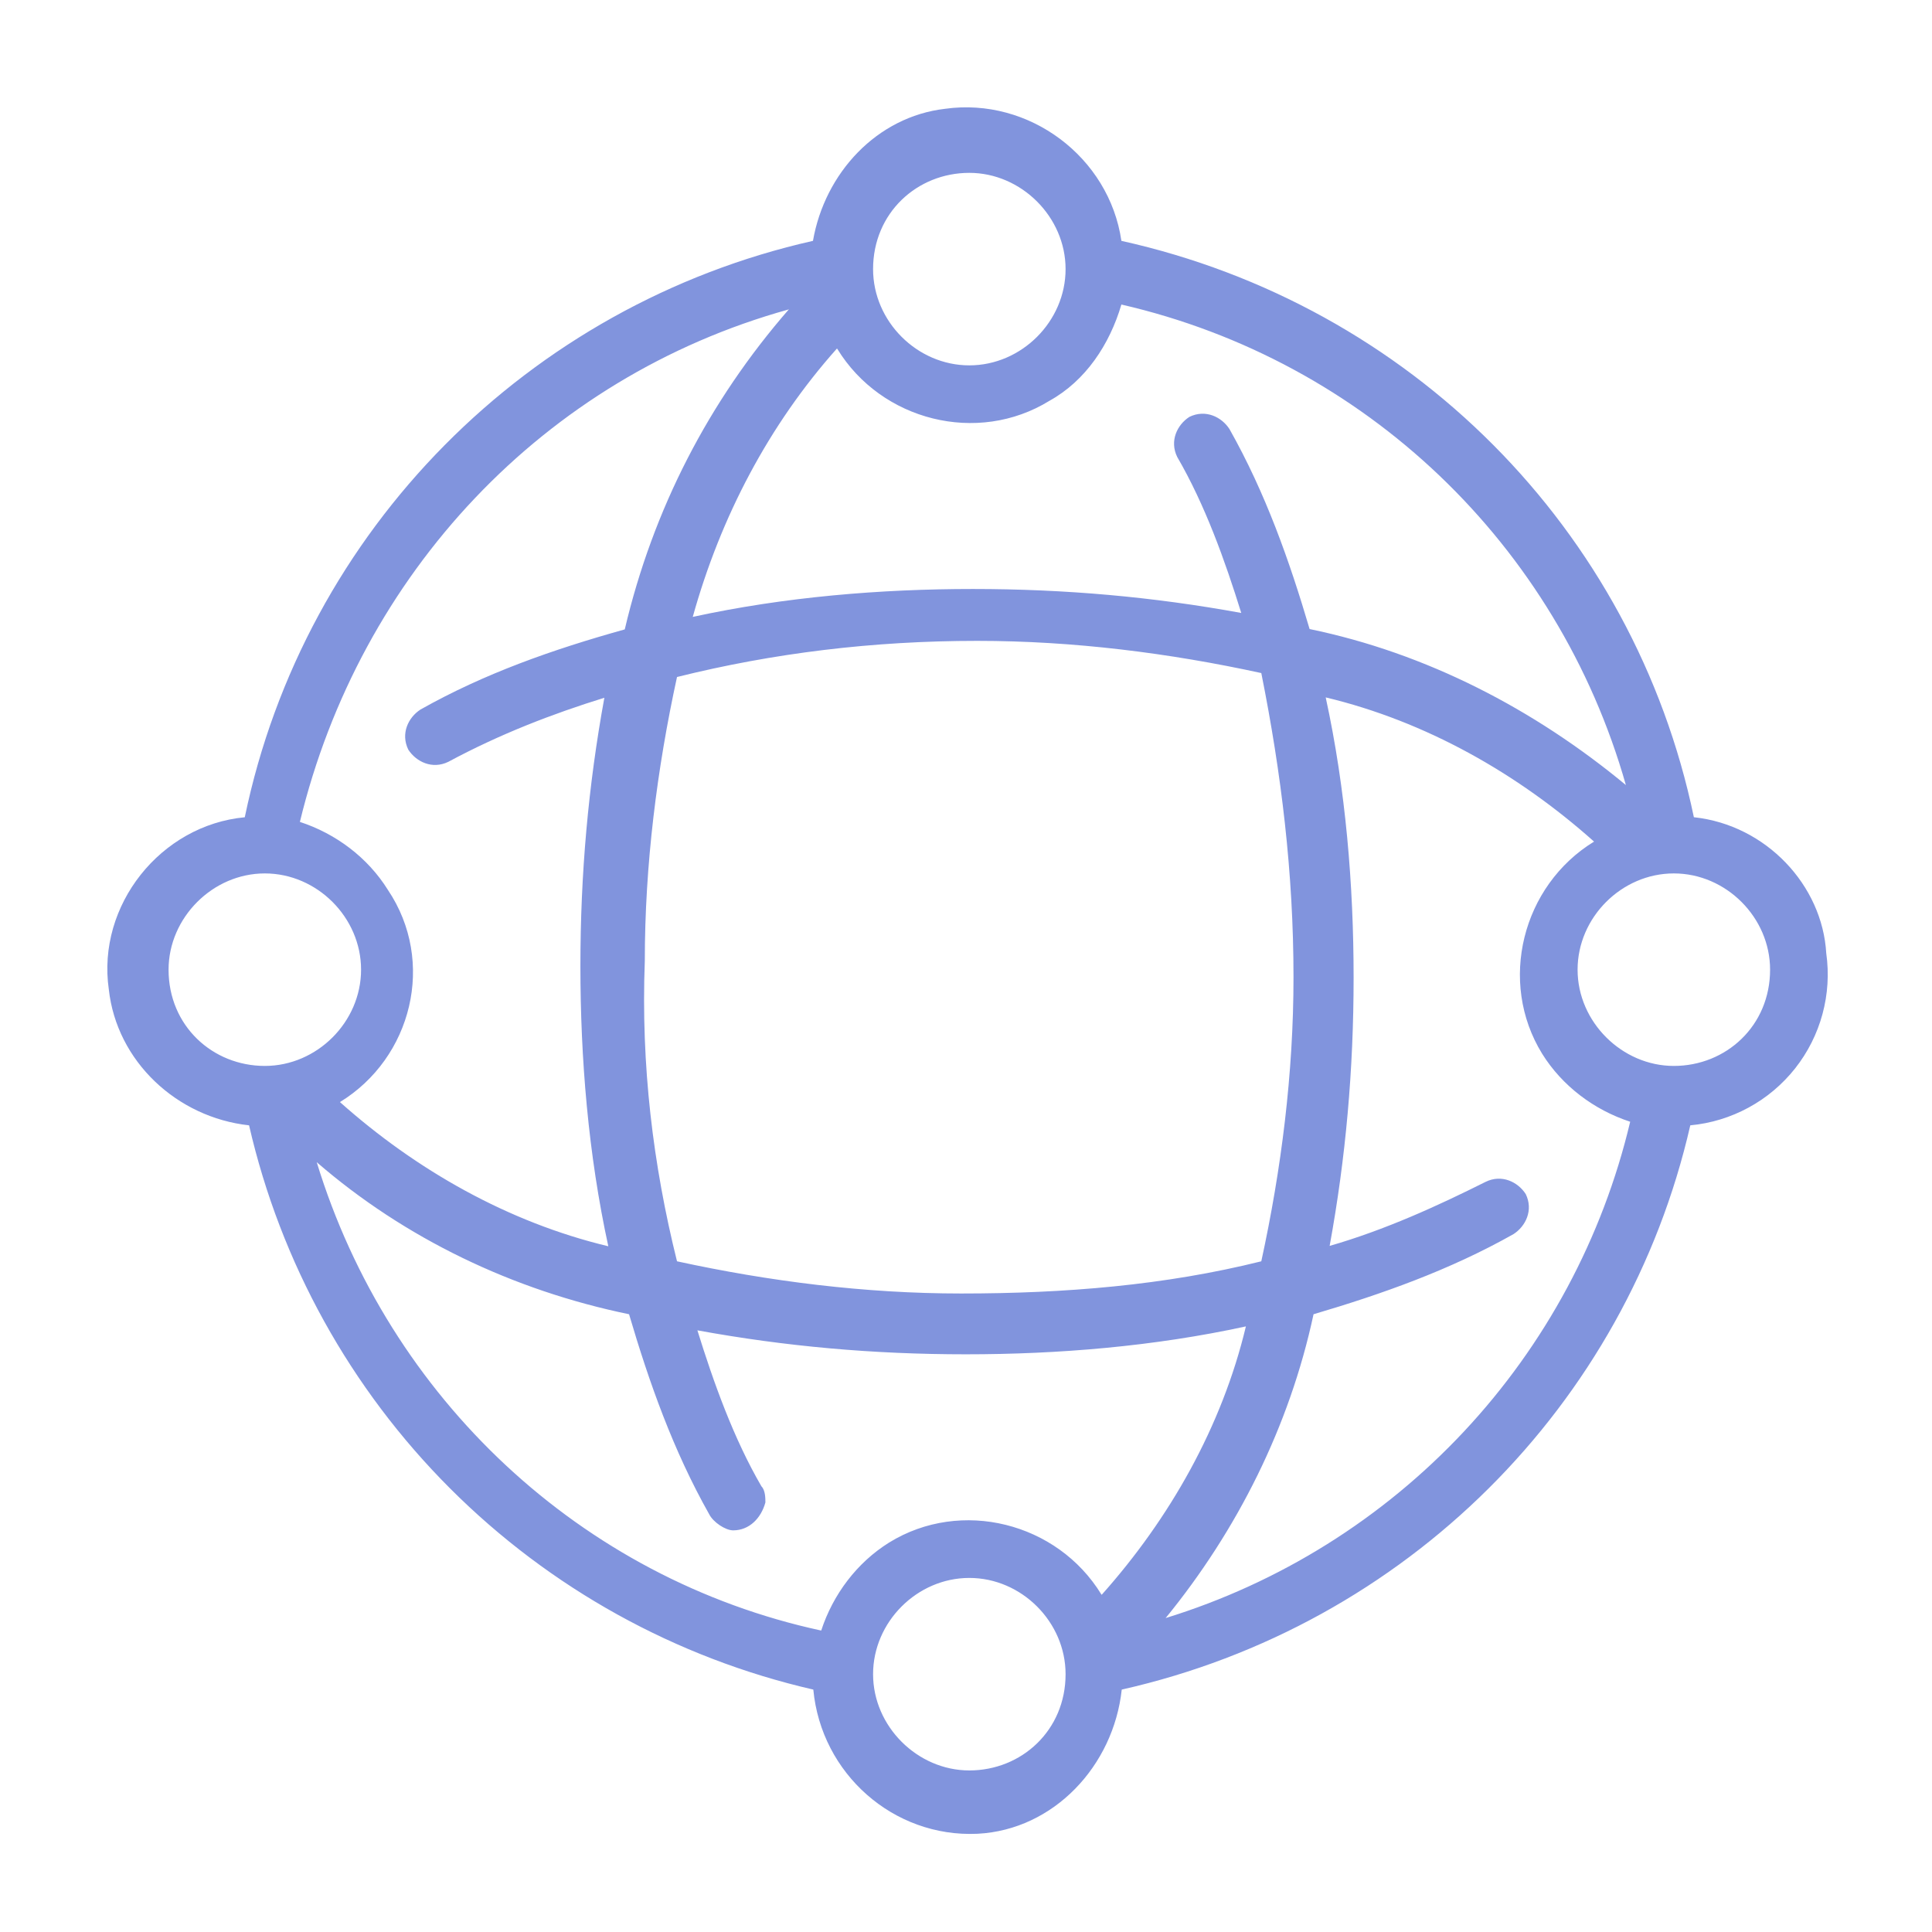<svg width="72" height="72" viewBox="0 0 72 72" fill="none" xmlns="http://www.w3.org/2000/svg">
<path d="M63.126 30.457C60.886 19.709 52.538 11.362 41.791 8.976C41.338 5.855 38.351 3.615 35.217 4.055C32.684 4.349 30.737 6.442 30.297 8.976C19.71 11.362 11.349 19.723 9.122 30.457C5.989 30.75 3.602 33.737 4.055 36.871C4.349 39.551 6.589 41.644 9.282 41.938C10.46 47.063 13.057 51.753 16.776 55.472C20.495 59.191 25.185 61.788 30.31 62.966C30.604 66.099 33.297 68.486 36.431 68.339C39.271 68.193 41.498 65.806 41.804 62.966C52.392 60.579 60.606 52.378 62.992 41.938C63.753 41.867 64.492 41.642 65.163 41.277C65.835 40.913 66.425 40.415 66.899 39.816C67.373 39.216 67.72 38.526 67.919 37.789C68.119 37.051 68.166 36.281 68.059 35.524C67.913 32.99 65.819 30.75 63.139 30.457H63.126ZM36.124 6.442C38.058 6.442 39.711 8.082 39.711 10.029C39.711 11.976 38.071 13.616 36.124 13.616C34.177 13.616 32.537 11.976 32.537 10.029C32.537 7.935 34.177 6.442 36.124 6.442ZM31.204 13.002C32.844 15.683 36.431 16.589 39.111 14.936C40.458 14.189 41.351 12.842 41.791 11.349C50.885 13.443 58.045 20.296 60.592 29.257C57.165 26.417 53.139 24.337 48.805 23.443C48.058 20.91 47.165 18.376 45.818 15.989C45.525 15.536 44.925 15.243 44.325 15.536C43.871 15.829 43.578 16.429 43.871 17.029C44.911 18.816 45.658 20.91 46.258 22.843C42.978 22.243 39.698 21.95 36.257 21.95C32.817 21.95 29.244 22.243 25.817 22.99C26.857 19.256 28.657 15.829 31.19 12.989L31.204 13.002ZM48.205 36.417C48.205 40.004 47.752 43.578 47.005 47.005C43.418 47.898 39.698 48.205 35.817 48.205C32.23 48.205 28.657 47.751 25.23 47.005C24.337 43.418 23.883 39.697 24.03 35.817C24.03 32.23 24.483 28.657 25.23 25.23C28.817 24.337 32.537 23.883 36.417 23.883C40.004 23.883 43.578 24.337 47.005 25.083C47.752 28.817 48.205 32.537 48.205 36.417ZM29.404 11.522C26.417 14.949 24.337 18.976 23.283 23.456C20.603 24.203 18.056 25.097 15.669 26.443C15.216 26.737 14.923 27.337 15.216 27.937C15.509 28.39 16.11 28.683 16.709 28.39C18.643 27.35 20.59 26.603 22.523 26.003C21.923 29.284 21.63 32.564 21.63 36.004C21.63 39.444 21.923 43.018 22.67 46.445C18.936 45.551 15.509 43.604 12.669 41.071C15.349 39.431 16.256 35.844 14.456 33.164C13.709 31.964 12.523 31.07 11.176 30.63C13.416 21.376 20.27 14.069 29.377 11.536L29.404 11.522ZM6.282 36.137C6.282 34.204 7.922 32.55 9.869 32.55C11.816 32.55 13.456 34.191 13.456 36.137C13.456 38.084 11.816 39.724 9.869 39.724C7.922 39.724 6.282 38.231 6.282 36.137ZM36.124 65.979C34.191 65.979 32.537 64.339 32.537 62.392C32.537 60.446 34.177 58.805 36.124 58.805C38.071 58.805 39.711 60.446 39.711 62.392C39.711 64.486 38.071 65.979 36.124 65.979ZM41.044 59.419C39.404 56.739 35.817 55.832 33.137 57.485C31.937 58.232 31.044 59.419 30.604 60.766C21.657 58.832 14.496 52.112 11.803 43.311C15.083 46.151 19.11 48.085 23.443 48.978C24.19 51.512 25.083 54.045 26.43 56.432C26.577 56.725 27.03 57.032 27.323 57.032C27.924 57.032 28.364 56.579 28.524 55.992C28.524 55.845 28.524 55.538 28.377 55.392C27.337 53.605 26.59 51.512 25.99 49.578C29.27 50.178 32.55 50.471 35.991 50.471C39.431 50.471 43.005 50.178 46.431 49.431C45.538 53.165 43.591 56.592 41.058 59.432L41.044 59.419ZM43.431 60.312C46.111 57.032 48.058 53.152 48.952 48.978C51.485 48.231 54.019 47.338 56.405 45.991C56.859 45.698 57.152 45.098 56.859 44.498C56.565 44.044 55.965 43.751 55.365 44.044C53.578 44.938 51.632 45.831 49.552 46.431C50.152 43.151 50.445 39.871 50.445 36.431C50.445 32.99 50.152 29.417 49.405 25.99C53.139 26.883 56.565 28.83 59.406 31.364C56.725 33.004 55.819 36.591 57.472 39.271C58.219 40.471 59.406 41.364 60.752 41.804C59.727 46.127 57.591 50.107 54.555 53.351C51.52 56.594 47.69 58.989 43.445 60.299L43.431 60.312ZM62.379 39.724C60.446 39.724 58.792 38.084 58.792 36.137C58.792 34.191 60.432 32.55 62.379 32.55C64.326 32.55 65.966 34.191 65.966 36.137C65.966 38.231 64.326 39.724 62.379 39.724Z" fill="#8194DD"/>
</svg>
